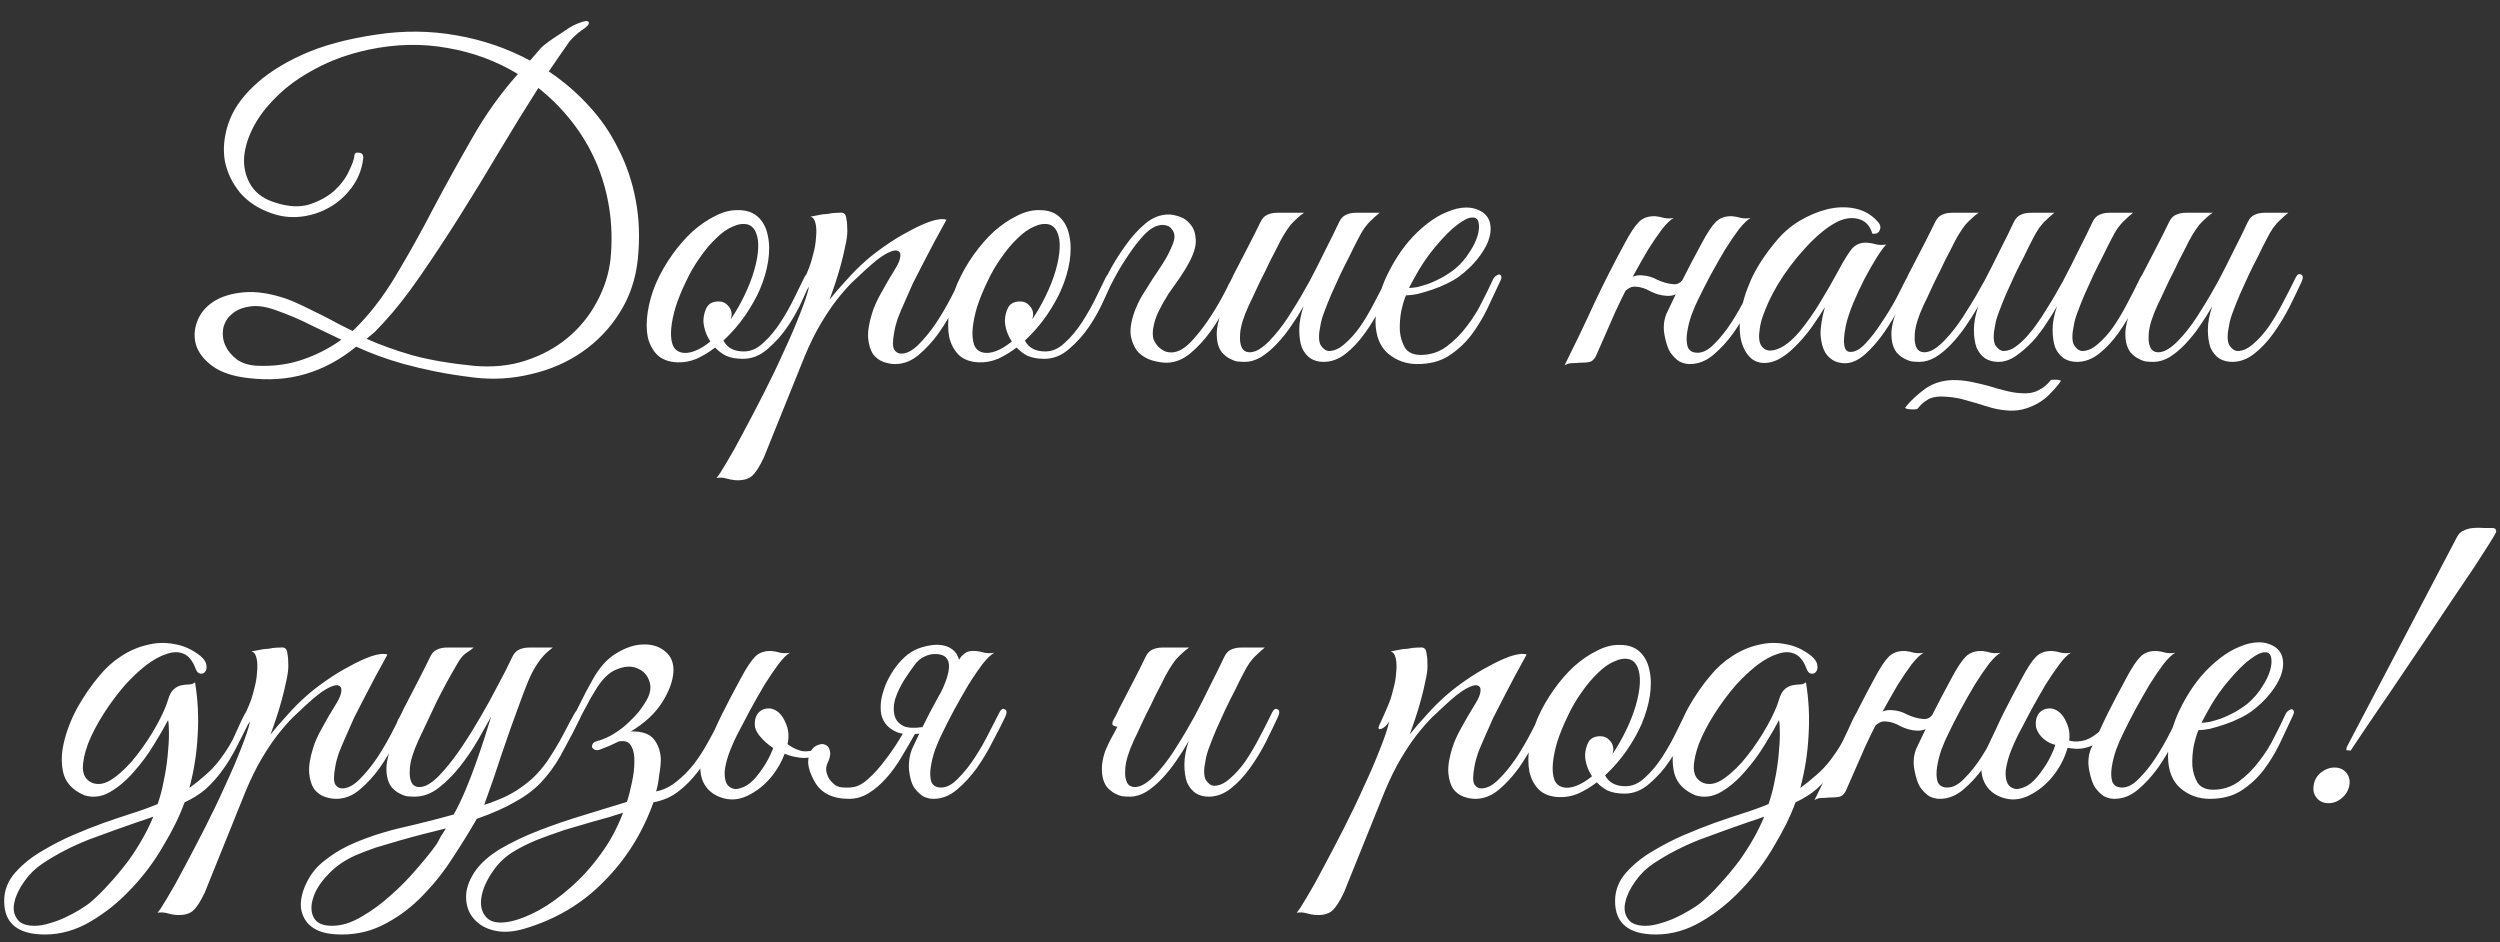 <?xml version="1.0" encoding="UTF-8"?> <svg xmlns="http://www.w3.org/2000/svg" width="69" height="26" viewBox="0 0 69 26" fill="none"><rect x="0" y="0" width="69" height="26" fill="#333333" stroke="none"/><path d="M17.606 7.132C17.55 7.692 17.382 8.192 17.102 8.632C16.83 9.064 16.486 9.424 16.07 9.712C15.654 10 15.186 10.204 14.666 10.324C14.146 10.452 13.618 10.484 13.082 10.42C12.69 10.372 12.334 10.316 12.014 10.252C11.702 10.188 11.414 10.12 11.15 10.048C10.894 9.976 10.658 9.9 10.442 9.82C10.226 9.74 10.022 9.656 9.83 9.568C9.39 9.928 8.922 10.18 8.426 10.324C7.938 10.468 7.406 10.504 6.83 10.432C6.422 10.384 6.102 10.276 5.87 10.108C5.638 9.94 5.486 9.748 5.414 9.532C5.35 9.316 5.358 9.1 5.438 8.884C5.518 8.66 5.666 8.476 5.882 8.332C6.098 8.188 6.378 8.1 6.722 8.068C7.066 8.036 7.462 8.096 7.91 8.248C8.022 8.288 8.162 8.348 8.33 8.428C8.498 8.508 8.67 8.592 8.846 8.68C9.022 8.768 9.19 8.856 9.35 8.944C9.51 9.024 9.638 9.088 9.734 9.136C10.174 8.712 10.57 8.204 10.922 7.612C11.282 7.012 11.63 6.388 11.966 5.74C12.31 5.092 12.666 4.448 13.034 3.808C13.402 3.16 13.822 2.572 14.294 2.044C13.702 1.684 13.054 1.444 12.35 1.324C11.646 1.196 10.918 1.212 10.166 1.372C9.614 1.492 9.126 1.668 8.702 1.9C8.278 2.124 7.922 2.38 7.634 2.668C7.346 2.948 7.126 3.24 6.974 3.544C6.822 3.848 6.742 4.14 6.734 4.42C6.734 4.692 6.806 4.936 6.95 5.152C7.094 5.36 7.314 5.508 7.61 5.596C7.962 5.708 8.27 5.724 8.534 5.644C8.806 5.556 9.034 5.432 9.218 5.272C9.402 5.104 9.538 4.924 9.626 4.732C9.722 4.54 9.774 4.392 9.782 4.288C9.79 4.224 9.834 4.2 9.914 4.216C10.002 4.224 10.038 4.284 10.022 4.396C9.982 4.692 9.874 4.956 9.698 5.188C9.53 5.412 9.326 5.592 9.086 5.728C8.846 5.864 8.586 5.948 8.306 5.98C8.026 6.012 7.754 5.98 7.49 5.884C7.138 5.764 6.85 5.576 6.626 5.32C6.41 5.056 6.27 4.764 6.206 4.444C6.15 4.116 6.182 3.772 6.302 3.412C6.422 3.052 6.65 2.712 6.986 2.392C7.322 2.064 7.77 1.772 8.33 1.516C8.89 1.26 9.582 1.072 10.406 0.952C11.15 0.84 11.882 0.848 12.602 0.976C13.33 1.104 14.006 1.336 14.63 1.672L14.93 1.324C14.978 1.276 15.046 1.22 15.134 1.156C15.23 1.084 15.33 1.016 15.434 0.952C15.538 0.88 15.634 0.816 15.722 0.76C15.818 0.704 15.89 0.668 15.938 0.652C16.13 0.572 16.234 0.56 16.25 0.616C16.266 0.672 16.202 0.744 16.058 0.832C15.978 0.888 15.902 0.952 15.83 1.024C15.766 1.088 15.726 1.132 15.71 1.156C15.622 1.284 15.53 1.416 15.434 1.552C15.338 1.688 15.242 1.828 15.146 1.972C15.554 2.244 15.922 2.56 16.25 2.92C16.578 3.272 16.85 3.668 17.066 4.108C17.29 4.54 17.45 5.012 17.546 5.524C17.642 6.028 17.662 6.564 17.606 7.132ZM16.85 7.156C16.898 6.668 16.886 6.196 16.814 5.74C16.742 5.284 16.618 4.856 16.442 4.456C16.266 4.056 16.042 3.684 15.77 3.34C15.498 2.996 15.194 2.692 14.858 2.428C14.506 2.98 14.146 3.564 13.778 4.18C13.418 4.788 13.054 5.384 12.686 5.968C12.318 6.552 11.954 7.104 11.594 7.624C11.242 8.136 10.902 8.568 10.574 8.92C10.494 9.008 10.418 9.088 10.346 9.16C10.274 9.224 10.198 9.288 10.118 9.352C10.494 9.52 10.918 9.672 11.39 9.808C11.862 9.936 12.422 10.032 13.07 10.096C13.59 10.144 14.07 10.096 14.51 9.952C14.95 9.808 15.334 9.6 15.662 9.328C15.998 9.048 16.266 8.72 16.466 8.344C16.674 7.968 16.802 7.572 16.85 7.156ZM9.422 9.376C9.134 9.24 8.85 9.104 8.57 8.968C8.29 8.824 7.97 8.688 7.61 8.56C7.322 8.456 7.074 8.424 6.866 8.464C6.666 8.496 6.506 8.568 6.386 8.68C6.266 8.784 6.19 8.916 6.158 9.076C6.134 9.236 6.154 9.388 6.218 9.532C6.282 9.676 6.386 9.804 6.53 9.916C6.682 10.028 6.882 10.088 7.13 10.096C7.562 10.112 7.966 10.056 8.342 9.928C8.726 9.8 9.086 9.616 9.422 9.376ZM22.39 7.744C22.342 7.856 22.262 8.032 22.15 8.272C22.046 8.512 21.914 8.752 21.754 8.992C21.594 9.232 21.406 9.444 21.19 9.628C20.982 9.812 20.754 9.904 20.506 9.904C20.322 9.904 20.166 9.876 20.038 9.82C19.918 9.756 19.818 9.68 19.738 9.592C19.57 9.72 19.398 9.824 19.222 9.904C19.046 9.976 18.87 10.008 18.694 10C18.462 9.992 18.278 9.924 18.142 9.796C18.014 9.668 17.926 9.504 17.878 9.304C17.838 9.096 17.838 8.864 17.878 8.608C17.918 8.344 17.994 8.08 18.106 7.816C18.226 7.544 18.374 7.284 18.55 7.036C18.726 6.788 18.914 6.572 19.114 6.388C19.322 6.204 19.534 6.06 19.75 5.956C19.966 5.844 20.178 5.792 20.386 5.8C20.61 5.8 20.79 5.864 20.926 5.992C21.062 6.12 21.15 6.288 21.19 6.496C21.238 6.704 21.242 6.94 21.202 7.204C21.162 7.46 21.086 7.72 20.974 7.984C20.886 8.192 20.754 8.428 20.578 8.692C20.402 8.948 20.198 9.184 19.966 9.4C20.07 9.6 20.258 9.7 20.53 9.7C20.722 9.7 20.902 9.62 21.07 9.46C21.246 9.3 21.406 9.108 21.55 8.884C21.694 8.66 21.822 8.432 21.934 8.2C22.046 7.968 22.138 7.78 22.21 7.636C22.242 7.572 22.29 7.552 22.354 7.576C22.418 7.6 22.43 7.656 22.39 7.744ZM20.638 6.196C20.51 6.164 20.37 6.184 20.218 6.256C20.066 6.32 19.914 6.428 19.762 6.58C19.61 6.724 19.462 6.9 19.318 7.108C19.174 7.308 19.046 7.528 18.934 7.768C18.814 8.016 18.718 8.252 18.646 8.476C18.582 8.692 18.542 8.888 18.526 9.064C18.51 9.24 18.522 9.388 18.562 9.508C18.602 9.62 18.678 9.692 18.79 9.724C18.902 9.756 19.03 9.744 19.174 9.688C19.318 9.632 19.462 9.544 19.606 9.424C19.542 9.328 19.494 9.228 19.462 9.124C19.43 9.02 19.414 8.924 19.414 8.836C19.422 8.7 19.454 8.58 19.51 8.476C19.574 8.372 19.682 8.32 19.834 8.32C19.938 8.32 20.022 8.356 20.086 8.428C20.158 8.5 20.194 8.584 20.194 8.68C20.194 8.704 20.19 8.728 20.182 8.752C20.182 8.768 20.178 8.788 20.17 8.812C20.306 8.612 20.43 8.396 20.542 8.164C20.662 7.916 20.754 7.68 20.818 7.456C20.882 7.232 20.918 7.032 20.926 6.856C20.934 6.68 20.914 6.536 20.866 6.424C20.818 6.304 20.742 6.228 20.638 6.196ZM21.082 12.628C20.962 12.884 20.85 13.056 20.746 13.144C20.634 13.232 20.478 13.268 20.278 13.252C20.198 13.244 20.118 13.228 20.038 13.204C19.95 13.18 19.862 13.176 19.774 13.192C19.822 13.144 19.914 13.004 20.05 12.772C20.186 12.548 20.342 12.268 20.518 11.932C20.694 11.604 20.882 11.244 21.082 10.852C21.282 10.46 21.466 10.076 21.634 9.7C21.81 9.324 21.958 8.98 22.078 8.668C22.206 8.348 22.29 8.096 22.33 7.912C22.266 8.016 22.194 8.084 22.114 8.116C22.034 8.14 22.014 8.108 22.054 8.02C22.086 7.956 22.126 7.868 22.174 7.756C22.222 7.644 22.262 7.552 22.294 7.48C22.35 7.352 22.398 7.204 22.438 7.036C22.486 6.868 22.514 6.708 22.522 6.556C22.538 6.404 22.534 6.276 22.51 6.172C22.486 6.06 22.438 5.996 22.366 5.98C22.454 5.964 22.538 5.948 22.618 5.932C22.682 5.916 22.746 5.908 22.81 5.908C22.882 5.9 22.93 5.892 22.954 5.884C23.042 5.876 23.114 5.872 23.17 5.872C23.226 5.864 23.27 5.872 23.302 5.896C23.334 5.92 23.354 5.972 23.362 6.052C23.378 6.124 23.386 6.232 23.386 6.376C23.386 6.496 23.366 6.64 23.326 6.808C23.294 6.968 23.254 7.136 23.206 7.312C23.158 7.488 23.106 7.66 23.05 7.828C22.994 7.996 22.942 8.144 22.894 8.272C23.014 8.12 23.166 7.944 23.35 7.744C23.534 7.536 23.718 7.352 23.902 7.192C24.046 7.064 24.222 6.928 24.43 6.784C24.646 6.632 24.862 6.5 25.078 6.388C25.294 6.268 25.494 6.176 25.678 6.112C25.87 6.048 26.018 6.032 26.122 6.064C25.882 6.496 25.662 6.908 25.462 7.3C25.374 7.468 25.286 7.64 25.198 7.816C25.118 7.992 25.042 8.164 24.97 8.332C24.898 8.492 24.834 8.644 24.778 8.788C24.73 8.932 24.698 9.056 24.682 9.16C24.634 9.408 24.634 9.572 24.682 9.652C24.73 9.724 24.794 9.76 24.874 9.76C25.026 9.76 25.186 9.676 25.354 9.508C25.522 9.34 25.682 9.144 25.834 8.92C25.986 8.688 26.122 8.456 26.242 8.224C26.362 7.992 26.454 7.812 26.518 7.684C26.566 7.58 26.618 7.544 26.674 7.576C26.738 7.6 26.742 7.672 26.686 7.792C26.598 7.976 26.486 8.196 26.35 8.452C26.222 8.708 26.074 8.956 25.906 9.196C25.738 9.428 25.554 9.628 25.354 9.796C25.154 9.964 24.938 10.048 24.706 10.048C24.602 10.048 24.494 10.028 24.382 9.988C24.27 9.948 24.174 9.876 24.094 9.772C24.022 9.66 23.978 9.516 23.962 9.34C23.946 9.156 23.982 8.924 24.07 8.644C24.118 8.484 24.198 8.304 24.31 8.104C24.422 7.896 24.562 7.656 24.73 7.384C24.802 7.264 24.842 7.16 24.85 7.072C24.858 6.984 24.826 6.932 24.754 6.916C24.69 6.9 24.586 6.932 24.442 7.012C24.298 7.092 24.11 7.24 23.878 7.456C23.774 7.552 23.654 7.664 23.518 7.792C23.39 7.92 23.25 8.08 23.098 8.272C22.954 8.456 22.806 8.676 22.654 8.932C22.502 9.188 22.354 9.488 22.21 9.832L21.082 12.628ZM30.71 7.744C30.663 7.856 30.582 8.032 30.471 8.272C30.366 8.512 30.235 8.752 30.075 8.992C29.915 9.232 29.727 9.444 29.511 9.628C29.302 9.812 29.075 9.904 28.826 9.904C28.642 9.904 28.486 9.876 28.358 9.82C28.238 9.756 28.139 9.68 28.058 9.592C27.89 9.72 27.718 9.824 27.543 9.904C27.366 9.976 27.191 10.008 27.015 10C26.782 9.992 26.599 9.924 26.462 9.796C26.334 9.668 26.247 9.504 26.198 9.304C26.159 9.096 26.159 8.864 26.198 8.608C26.238 8.344 26.314 8.08 26.427 7.816C26.547 7.544 26.695 7.284 26.87 7.036C27.047 6.788 27.235 6.572 27.434 6.388C27.642 6.204 27.855 6.06 28.07 5.956C28.287 5.844 28.498 5.792 28.706 5.8C28.93 5.8 29.11 5.864 29.247 5.992C29.383 6.12 29.471 6.288 29.511 6.496C29.558 6.704 29.562 6.94 29.523 7.204C29.483 7.46 29.407 7.72 29.294 7.984C29.206 8.192 29.075 8.428 28.898 8.692C28.723 8.948 28.518 9.184 28.287 9.4C28.39 9.6 28.578 9.7 28.851 9.7C29.043 9.7 29.223 9.62 29.39 9.46C29.567 9.3 29.727 9.108 29.87 8.884C30.015 8.66 30.142 8.432 30.255 8.2C30.366 7.968 30.459 7.78 30.53 7.636C30.562 7.572 30.61 7.552 30.674 7.576C30.738 7.6 30.75 7.656 30.71 7.744ZM28.959 6.196C28.831 6.164 28.691 6.184 28.538 6.256C28.387 6.32 28.235 6.428 28.082 6.58C27.93 6.724 27.782 6.9 27.639 7.108C27.494 7.308 27.366 7.528 27.255 7.768C27.134 8.016 27.038 8.252 26.966 8.476C26.902 8.692 26.863 8.888 26.846 9.064C26.831 9.24 26.843 9.388 26.883 9.508C26.922 9.62 26.998 9.692 27.11 9.724C27.223 9.756 27.351 9.744 27.494 9.688C27.639 9.632 27.782 9.544 27.927 9.424C27.863 9.328 27.814 9.228 27.782 9.124C27.75 9.02 27.735 8.924 27.735 8.836C27.742 8.7 27.774 8.58 27.831 8.476C27.895 8.372 28.003 8.32 28.154 8.32C28.259 8.32 28.343 8.356 28.407 8.428C28.479 8.5 28.515 8.584 28.515 8.68C28.515 8.704 28.511 8.728 28.503 8.752C28.503 8.768 28.498 8.788 28.491 8.812C28.627 8.612 28.75 8.396 28.863 8.164C28.983 7.916 29.075 7.68 29.139 7.456C29.203 7.232 29.238 7.032 29.247 6.856C29.255 6.68 29.235 6.536 29.186 6.424C29.139 6.304 29.062 6.228 28.959 6.196ZM31.31 8.608C31.366 8.456 31.438 8.304 31.526 8.152C31.622 8 31.718 7.848 31.814 7.696C31.918 7.544 32.018 7.392 32.114 7.24C32.21 7.088 32.29 6.932 32.354 6.772C32.402 6.66 32.422 6.568 32.414 6.496C32.406 6.424 32.382 6.368 32.342 6.328C32.31 6.28 32.27 6.248 32.222 6.232C32.174 6.216 32.13 6.208 32.09 6.208C31.93 6.208 31.766 6.292 31.598 6.46C31.438 6.628 31.282 6.828 31.13 7.06C30.978 7.284 30.842 7.512 30.722 7.744C30.602 7.976 30.51 8.156 30.446 8.284C30.422 8.34 30.394 8.376 30.362 8.392C30.33 8.408 30.302 8.412 30.278 8.404C30.254 8.388 30.238 8.364 30.23 8.332C30.23 8.292 30.246 8.24 30.278 8.176C30.366 7.992 30.474 7.772 30.602 7.516C30.738 7.26 30.89 7.016 31.058 6.784C31.226 6.544 31.41 6.34 31.61 6.172C31.81 6.004 32.026 5.92 32.258 5.92C32.338 5.92 32.438 5.94 32.558 5.98C32.678 6.02 32.778 6.092 32.858 6.196C32.946 6.3 32.994 6.436 33.002 6.604C33.018 6.772 32.958 6.984 32.822 7.24C32.75 7.376 32.662 7.52 32.558 7.672C32.454 7.816 32.35 7.964 32.246 8.116C32.15 8.268 32.062 8.424 31.982 8.584C31.902 8.744 31.85 8.908 31.826 9.076C31.81 9.18 31.814 9.276 31.838 9.364C31.87 9.444 31.914 9.512 31.97 9.568C32.026 9.624 32.09 9.668 32.162 9.7C32.234 9.724 32.306 9.732 32.378 9.724C32.53 9.708 32.69 9.616 32.858 9.448C33.026 9.272 33.186 9.072 33.338 8.848C33.49 8.624 33.626 8.4 33.746 8.176C33.866 7.952 33.958 7.776 34.022 7.648C34.07 7.544 34.122 7.508 34.178 7.54C34.242 7.564 34.246 7.636 34.19 7.756C34.102 7.94 33.99 8.16 33.854 8.416C33.726 8.672 33.578 8.916 33.41 9.148C33.242 9.38 33.058 9.58 32.858 9.748C32.658 9.916 32.442 10.004 32.21 10.012C32.09 10.012 31.958 9.992 31.814 9.952C31.67 9.912 31.542 9.84 31.43 9.736C31.326 9.624 31.254 9.476 31.214 9.292C31.182 9.108 31.214 8.88 31.31 8.608ZM38.439 7.792C38.343 8 38.231 8.232 38.103 8.488C37.975 8.736 37.831 8.972 37.671 9.196C37.511 9.42 37.335 9.608 37.143 9.76C36.951 9.912 36.747 9.988 36.531 9.988C36.395 9.988 36.275 9.956 36.171 9.892C36.067 9.82 35.987 9.72 35.931 9.592C35.883 9.456 35.859 9.292 35.859 9.1C35.859 8.908 35.899 8.692 35.979 8.452C35.875 8.636 35.759 8.82 35.631 9.004C35.511 9.18 35.379 9.344 35.235 9.496C35.099 9.64 34.955 9.76 34.803 9.856C34.651 9.944 34.503 9.988 34.359 9.988C34.295 9.988 34.223 9.984 34.143 9.976C34.071 9.96 33.999 9.932 33.927 9.892C33.855 9.852 33.787 9.796 33.723 9.724C33.667 9.652 33.627 9.56 33.603 9.448C33.579 9.32 33.575 9.196 33.591 9.076C33.607 8.956 33.635 8.84 33.675 8.728C33.723 8.608 33.775 8.496 33.831 8.392C33.895 8.28 33.955 8.168 34.011 8.056C33.971 8.056 33.931 8.044 33.891 8.02C33.859 7.996 33.863 7.944 33.903 7.864C33.943 7.8 33.979 7.732 34.011 7.66C34.043 7.588 34.079 7.516 34.119 7.444C34.239 7.212 34.359 6.98 34.479 6.748C34.599 6.516 34.703 6.308 34.791 6.124C34.839 6.028 34.899 5.964 34.971 5.932C35.051 5.892 35.147 5.872 35.259 5.872H35.991C35.919 5.92 35.855 5.972 35.799 6.028C35.743 6.076 35.683 6.136 35.619 6.208C35.563 6.28 35.503 6.368 35.439 6.472C35.375 6.576 35.303 6.712 35.223 6.88C35.111 7.088 35.011 7.288 34.923 7.48C34.835 7.648 34.751 7.82 34.671 7.996C34.591 8.172 34.523 8.316 34.467 8.428C34.323 8.74 34.243 9 34.227 9.208C34.211 9.416 34.239 9.564 34.311 9.652C34.391 9.732 34.507 9.744 34.659 9.688C34.811 9.624 34.983 9.48 35.175 9.256C35.343 9.064 35.507 8.836 35.667 8.572C35.835 8.308 35.995 8.036 36.147 7.756C36.299 7.468 36.443 7.184 36.579 6.904C36.723 6.624 36.851 6.364 36.963 6.124C37.011 6.028 37.071 5.964 37.143 5.932C37.223 5.892 37.319 5.872 37.431 5.872H38.079C37.991 5.944 37.915 6.012 37.851 6.076C37.787 6.132 37.723 6.204 37.659 6.292C37.603 6.372 37.543 6.476 37.479 6.604C37.415 6.724 37.339 6.876 37.251 7.06C37.163 7.228 37.075 7.404 36.987 7.588C36.907 7.764 36.827 7.94 36.747 8.116C36.675 8.284 36.611 8.444 36.555 8.596C36.499 8.74 36.463 8.864 36.447 8.968C36.391 9.224 36.391 9.408 36.447 9.52C36.511 9.624 36.587 9.68 36.675 9.688C36.819 9.688 36.963 9.624 37.107 9.496C37.259 9.368 37.403 9.208 37.539 9.016C37.675 8.816 37.803 8.6 37.923 8.368C38.051 8.128 38.167 7.9 38.271 7.684C38.319 7.58 38.371 7.544 38.427 7.576C38.491 7.6 38.495 7.672 38.439 7.792ZM41.408 7.756C41.296 7.996 41.176 8.252 41.048 8.524C40.92 8.788 40.768 9.036 40.592 9.268C40.416 9.492 40.208 9.68 39.968 9.832C39.736 9.976 39.452 10.048 39.116 10.048C38.812 10.048 38.544 9.952 38.312 9.76C38.088 9.568 37.972 9.28 37.964 8.896C37.964 8.72 37.984 8.532 38.024 8.332C38.072 8.132 38.136 7.936 38.216 7.744C38.304 7.544 38.404 7.352 38.516 7.168C38.628 6.984 38.752 6.812 38.888 6.652C39.04 6.476 39.208 6.316 39.392 6.172C39.576 6.028 39.76 5.92 39.944 5.848C40.128 5.768 40.304 5.728 40.472 5.728C40.648 5.728 40.804 5.776 40.94 5.872C41.052 5.96 41.116 6.072 41.132 6.208C41.156 6.344 41.136 6.496 41.072 6.664C41.008 6.824 40.908 6.988 40.772 7.156C40.636 7.324 40.472 7.48 40.28 7.624C40.184 7.696 40.068 7.764 39.932 7.828C39.804 7.892 39.668 7.948 39.524 7.996C39.38 8.044 39.244 8.084 39.116 8.116C38.988 8.14 38.884 8.152 38.804 8.152C38.756 8.264 38.712 8.412 38.672 8.596C38.64 8.78 38.628 8.96 38.636 9.136C38.652 9.312 38.7 9.468 38.78 9.604C38.868 9.732 39.012 9.796 39.212 9.796C39.476 9.796 39.712 9.72 39.92 9.568C40.136 9.408 40.324 9.22 40.484 9.004C40.652 8.788 40.792 8.564 40.904 8.332C41.024 8.1 41.12 7.904 41.192 7.744C41.216 7.688 41.244 7.648 41.276 7.624C41.316 7.592 41.348 7.576 41.372 7.576C41.404 7.576 41.424 7.592 41.432 7.624C41.448 7.648 41.44 7.692 41.408 7.756ZM40.16 7.42C40.32 7.284 40.452 7.132 40.556 6.964C40.668 6.796 40.744 6.64 40.784 6.496C40.824 6.352 40.832 6.232 40.808 6.136C40.784 6.04 40.724 5.996 40.628 6.004C40.532 6.004 40.4 6.068 40.232 6.196C40.064 6.316 39.856 6.524 39.608 6.82C39.448 7.012 39.3 7.22 39.164 7.444C39.036 7.668 38.944 7.836 38.888 7.948C38.944 7.948 39.02 7.94 39.116 7.924C39.212 7.9 39.32 7.868 39.44 7.828C39.56 7.78 39.68 7.724 39.8 7.66C39.928 7.588 40.048 7.508 40.16 7.42ZM44.742 8.272C44.694 8.376 44.654 8.46 44.622 8.524C44.59 8.588 44.554 8.668 44.514 8.764C44.474 8.86 44.418 8.988 44.346 9.148C44.274 9.308 44.174 9.536 44.046 9.832C43.998 9.92 43.942 9.972 43.878 9.988C43.814 10.004 43.718 10.012 43.59 10.012C43.502 10.02 43.43 10.024 43.374 10.024C43.31 10.024 43.246 10.044 43.182 10.084C43.47 9.508 43.742 8.94 43.998 8.38C44.262 7.82 44.542 7.268 44.838 6.724C44.99 6.436 45.122 6.236 45.234 6.124C45.346 6.012 45.498 5.96 45.69 5.968C45.77 5.976 45.85 5.992 45.93 6.016C46.018 6.032 46.106 6.032 46.194 6.016C46.106 6.064 45.998 6.168 45.87 6.328C45.75 6.488 45.622 6.676 45.486 6.892C45.358 7.108 45.226 7.34 45.09 7.588C44.962 7.828 44.846 8.056 44.742 8.272ZM46.866 8.272C46.81 8.384 46.75 8.524 46.686 8.692C46.63 8.852 46.59 9.012 46.566 9.172C46.542 9.324 46.546 9.456 46.578 9.568C46.618 9.68 46.71 9.736 46.854 9.736C47.006 9.736 47.162 9.652 47.322 9.484C47.49 9.316 47.646 9.12 47.79 8.896C47.934 8.672 48.062 8.448 48.174 8.224C48.294 7.992 48.386 7.812 48.45 7.684C48.498 7.58 48.55 7.544 48.606 7.576C48.67 7.6 48.674 7.672 48.618 7.792C48.53 7.976 48.418 8.196 48.282 8.452C48.154 8.708 48.006 8.956 47.838 9.196C47.67 9.428 47.486 9.628 47.286 9.796C47.086 9.964 46.87 10.048 46.638 10.048C46.542 10.048 46.446 10.024 46.35 9.976C46.262 9.92 46.178 9.836 46.098 9.724C46.034 9.62 45.982 9.464 45.942 9.256C45.902 9.048 45.918 8.852 45.99 8.668C46.086 8.468 46.17 8.292 46.242 8.14C46.314 7.98 46.386 7.828 46.458 7.684C46.53 7.54 46.606 7.392 46.686 7.24C46.766 7.088 46.858 6.916 46.962 6.724C47.114 6.436 47.246 6.236 47.358 6.124C47.47 6.012 47.622 5.96 47.814 5.968C47.894 5.976 47.974 5.992 48.054 6.016C48.142 6.032 48.23 6.032 48.318 6.016C48.23 6.064 48.122 6.168 47.994 6.328C47.874 6.488 47.746 6.676 47.61 6.892C47.482 7.108 47.35 7.34 47.214 7.588C47.086 7.828 46.97 8.056 46.866 8.272ZM46.662 7.612C46.614 7.748 46.53 7.88 46.41 8.008C46.29 8.128 46.15 8.18 45.99 8.164C45.846 8.156 45.702 8.116 45.558 8.044C45.422 7.964 45.286 7.92 45.15 7.912C45.07 7.904 44.998 7.924 44.934 7.972C44.87 8.012 44.822 8.064 44.79 8.128C44.782 8.144 44.75 8.152 44.694 8.152C44.638 8.152 44.618 8.14 44.634 8.116C44.698 7.996 44.786 7.876 44.898 7.756C45.018 7.636 45.158 7.584 45.318 7.6C45.47 7.608 45.61 7.648 45.738 7.72C45.874 7.784 46.01 7.824 46.146 7.84C46.242 7.856 46.318 7.84 46.374 7.792C46.43 7.744 46.478 7.684 46.518 7.612C46.534 7.596 46.566 7.588 46.614 7.588C46.662 7.588 46.678 7.596 46.662 7.612ZM52.781 7.792C52.693 7.976 52.581 8.192 52.444 8.44C52.316 8.688 52.172 8.928 52.013 9.16C51.852 9.392 51.681 9.592 51.496 9.76C51.321 9.92 51.145 10.008 50.968 10.024C50.873 10.032 50.769 10.016 50.657 9.976C50.544 9.928 50.453 9.848 50.38 9.736C50.309 9.616 50.264 9.456 50.248 9.256C50.24 9.048 50.281 8.788 50.368 8.476C50.273 8.636 50.148 8.824 49.996 9.04C49.844 9.248 49.681 9.436 49.505 9.604C49.273 9.828 49.056 9.96 48.856 10C48.664 10.04 48.501 10.012 48.364 9.916C48.228 9.812 48.129 9.652 48.065 9.436C48.008 9.22 48.001 8.968 48.041 8.68C48.081 8.384 48.176 8.064 48.328 7.72C48.489 7.368 48.721 7.012 49.025 6.652C49.2 6.436 49.413 6.252 49.66 6.1C49.916 5.948 50.172 5.84 50.428 5.776C50.693 5.712 50.944 5.704 51.184 5.752C51.432 5.8 51.641 5.916 51.809 6.1C51.897 6.188 51.92 6.272 51.88 6.352C51.849 6.432 51.781 6.464 51.676 6.448C51.612 6.224 51.48 6.088 51.281 6.04C51.089 5.992 50.88 6.028 50.657 6.148C50.385 6.3 50.105 6.536 49.816 6.856C49.529 7.168 49.276 7.504 49.06 7.864C49.036 7.904 49.001 7.968 48.953 8.056C48.904 8.144 48.852 8.248 48.797 8.368C48.748 8.48 48.7 8.6 48.653 8.728C48.612 8.848 48.584 8.964 48.569 9.076C48.536 9.284 48.548 9.436 48.605 9.532C48.669 9.628 48.752 9.676 48.856 9.676C48.968 9.676 49.096 9.632 49.24 9.544C49.385 9.448 49.529 9.316 49.672 9.148C49.88 8.892 50.069 8.624 50.236 8.344C50.413 8.056 50.581 7.764 50.74 7.468C50.877 7.212 50.996 7.016 51.1 6.88C51.212 6.744 51.364 6.684 51.556 6.7C51.636 6.708 51.717 6.724 51.797 6.748C51.885 6.764 51.972 6.764 52.06 6.748C51.996 6.812 51.908 6.932 51.797 7.108C51.693 7.276 51.581 7.472 51.461 7.696C51.349 7.912 51.245 8.136 51.148 8.368C51.053 8.6 50.984 8.808 50.944 8.992C50.849 9.472 50.889 9.712 51.065 9.712C51.193 9.72 51.333 9.644 51.484 9.484C51.636 9.324 51.785 9.132 51.928 8.908C52.081 8.684 52.217 8.46 52.337 8.236C52.456 8.004 52.548 7.824 52.612 7.696C52.669 7.592 52.724 7.552 52.781 7.576C52.837 7.6 52.837 7.672 52.781 7.792ZM54.6 8.452C54.496 8.636 54.38 8.82 54.252 9.004C54.132 9.18 54 9.344 53.856 9.496C53.72 9.64 53.576 9.76 53.424 9.856C53.272 9.944 53.124 9.988 52.98 9.988C52.916 9.988 52.844 9.984 52.764 9.976C52.692 9.96 52.62 9.932 52.548 9.892C52.476 9.852 52.408 9.796 52.344 9.724C52.288 9.652 52.248 9.56 52.224 9.448C52.2 9.32 52.196 9.196 52.212 9.076C52.228 8.956 52.256 8.84 52.296 8.728C52.344 8.608 52.396 8.496 52.452 8.392C52.516 8.28 52.576 8.168 52.632 8.056C52.592 8.056 52.552 8.044 52.512 8.02C52.48 7.996 52.484 7.944 52.524 7.864C52.564 7.8 52.6 7.732 52.632 7.66C52.664 7.588 52.7 7.516 52.74 7.444C52.86 7.212 52.98 6.98 53.1 6.748C53.22 6.516 53.324 6.308 53.412 6.124C53.46 6.028 53.52 5.964 53.592 5.932C53.672 5.892 53.768 5.872 53.88 5.872H54.612C54.54 5.92 54.476 5.972 54.42 6.028C54.364 6.076 54.304 6.136 54.24 6.208C54.184 6.28 54.124 6.368 54.06 6.472C53.996 6.576 53.924 6.712 53.844 6.88C53.732 7.088 53.632 7.288 53.544 7.48C53.456 7.648 53.372 7.82 53.292 7.996C53.212 8.172 53.144 8.316 53.088 8.428C52.944 8.74 52.864 9 52.848 9.208C52.832 9.416 52.86 9.564 52.932 9.652C53.012 9.732 53.128 9.744 53.28 9.688C53.432 9.624 53.604 9.48 53.796 9.256C53.964 9.064 54.128 8.836 54.288 8.572C54.456 8.308 54.616 8.036 54.768 7.756C54.92 7.468 55.064 7.184 55.2 6.904C55.344 6.624 55.472 6.364 55.584 6.124C55.632 6.028 55.692 5.964 55.764 5.932C55.844 5.892 55.94 5.872 56.052 5.872H56.7C56.612 5.944 56.536 6.012 56.472 6.076C56.408 6.132 56.344 6.204 56.28 6.292C56.224 6.372 56.164 6.476 56.1 6.604C56.036 6.724 55.96 6.876 55.872 7.06C55.784 7.228 55.696 7.404 55.608 7.588C55.528 7.764 55.448 7.94 55.368 8.116C55.296 8.284 55.232 8.444 55.176 8.596C55.12 8.74 55.084 8.864 55.068 8.968C55.012 9.224 55.012 9.408 55.068 9.52C55.132 9.624 55.208 9.68 55.296 9.688C55.408 9.688 55.52 9.648 55.632 9.568C55.744 9.488 55.856 9.384 55.968 9.256C56.136 9.064 56.3 8.836 56.46 8.572C56.628 8.308 56.788 8.036 56.94 7.756C57.092 7.468 57.236 7.184 57.372 6.904C57.516 6.624 57.644 6.364 57.756 6.124C57.804 6.028 57.864 5.964 57.936 5.932C58.016 5.892 58.112 5.872 58.224 5.872H58.872C58.784 5.944 58.708 6.012 58.644 6.076C58.58 6.132 58.516 6.204 58.452 6.292C58.396 6.372 58.336 6.476 58.272 6.604C58.208 6.724 58.132 6.876 58.044 7.06C57.956 7.228 57.868 7.404 57.78 7.588C57.7 7.764 57.62 7.94 57.54 8.116C57.468 8.284 57.404 8.444 57.348 8.596C57.292 8.74 57.256 8.864 57.24 8.968C57.184 9.224 57.184 9.408 57.24 9.52C57.304 9.624 57.38 9.68 57.468 9.688C57.612 9.688 57.756 9.624 57.9 9.496C58.052 9.368 58.196 9.208 58.332 9.016C58.468 8.816 58.596 8.6 58.716 8.368C58.844 8.128 58.96 7.9 59.064 7.684C59.112 7.58 59.164 7.544 59.22 7.576C59.284 7.6 59.288 7.672 59.232 7.792C59.136 8 59.024 8.232 58.896 8.488C58.768 8.736 58.624 8.972 58.464 9.196C58.304 9.42 58.128 9.608 57.936 9.76C57.744 9.912 57.54 9.988 57.324 9.988C57.188 9.988 57.068 9.956 56.964 9.892C56.86 9.82 56.78 9.72 56.724 9.592C56.676 9.456 56.652 9.292 56.652 9.1C56.652 8.908 56.692 8.692 56.772 8.452C56.7 8.588 56.604 8.744 56.484 8.92C56.372 9.096 56.244 9.264 56.1 9.424C55.956 9.576 55.804 9.708 55.644 9.82C55.484 9.932 55.32 9.988 55.152 9.988C55.016 9.988 54.896 9.956 54.792 9.892C54.688 9.82 54.608 9.72 54.552 9.592C54.504 9.456 54.48 9.292 54.48 9.1C54.48 8.908 54.52 8.692 54.6 8.452ZM56.88 10.516C56.816 10.612 56.736 10.708 56.64 10.804C56.552 10.908 56.448 11 56.328 11.08C56.208 11.16 56.072 11.224 55.92 11.272C55.776 11.32 55.62 11.34 55.452 11.332C55.292 11.324 55.136 11.3 54.984 11.26C54.84 11.22 54.696 11.176 54.552 11.128C54.408 11.088 54.264 11.048 54.12 11.008C53.976 10.976 53.832 10.956 53.688 10.948C53.504 10.932 53.348 10.956 53.22 11.02C53.1 11.092 53.004 11.176 52.932 11.272C52.924 11.288 52.9 11.296 52.86 11.296C52.82 11.304 52.78 11.304 52.74 11.296C52.7 11.296 52.664 11.292 52.632 11.284C52.6 11.276 52.584 11.264 52.584 11.248C52.72 11.072 52.908 10.896 53.148 10.72C53.396 10.552 53.688 10.476 54.024 10.492C54.176 10.5 54.324 10.52 54.468 10.552C54.62 10.584 54.768 10.62 54.912 10.66C55.064 10.708 55.208 10.748 55.344 10.78C55.488 10.82 55.632 10.844 55.776 10.852C55.976 10.868 56.14 10.84 56.268 10.768C56.396 10.704 56.504 10.616 56.592 10.504C56.592 10.496 56.608 10.488 56.64 10.48C56.68 10.48 56.716 10.48 56.748 10.48C56.788 10.48 56.82 10.484 56.844 10.492C56.876 10.5 56.888 10.508 56.88 10.516ZM63.517 7.792C63.421 8 63.309 8.232 63.181 8.488C63.053 8.736 62.909 8.972 62.749 9.196C62.589 9.42 62.413 9.608 62.221 9.76C62.029 9.912 61.825 9.988 61.609 9.988C61.473 9.988 61.353 9.956 61.249 9.892C61.145 9.82 61.065 9.72 61.009 9.592C60.961 9.456 60.937 9.292 60.937 9.1C60.937 8.908 60.977 8.692 61.057 8.452C60.953 8.636 60.837 8.82 60.709 9.004C60.589 9.18 60.457 9.344 60.313 9.496C60.177 9.64 60.033 9.76 59.881 9.856C59.729 9.944 59.581 9.988 59.437 9.988C59.373 9.988 59.301 9.984 59.221 9.976C59.149 9.96 59.077 9.932 59.005 9.892C58.933 9.852 58.865 9.796 58.801 9.724C58.745 9.652 58.705 9.56 58.681 9.448C58.657 9.32 58.653 9.196 58.669 9.076C58.685 8.956 58.713 8.84 58.753 8.728C58.801 8.608 58.853 8.496 58.909 8.392C58.973 8.28 59.033 8.168 59.089 8.056C59.049 8.056 59.009 8.044 58.969 8.02C58.937 7.996 58.941 7.944 58.981 7.864C59.021 7.8 59.057 7.732 59.089 7.66C59.121 7.588 59.157 7.516 59.197 7.444C59.317 7.212 59.437 6.98 59.557 6.748C59.677 6.516 59.781 6.308 59.869 6.124C59.917 6.028 59.977 5.964 60.049 5.932C60.129 5.892 60.225 5.872 60.337 5.872H61.069C60.997 5.92 60.933 5.972 60.877 6.028C60.821 6.076 60.761 6.136 60.697 6.208C60.641 6.28 60.581 6.368 60.517 6.472C60.453 6.576 60.381 6.712 60.301 6.88C60.189 7.088 60.089 7.288 60.001 7.48C59.913 7.648 59.829 7.82 59.749 7.996C59.669 8.172 59.601 8.316 59.545 8.428C59.401 8.74 59.321 9 59.305 9.208C59.289 9.416 59.317 9.564 59.389 9.652C59.469 9.732 59.585 9.744 59.737 9.688C59.889 9.624 60.061 9.48 60.253 9.256C60.421 9.064 60.585 8.836 60.745 8.572C60.913 8.308 61.073 8.036 61.225 7.756C61.377 7.468 61.521 7.184 61.657 6.904C61.801 6.624 61.929 6.364 62.041 6.124C62.089 6.028 62.149 5.964 62.221 5.932C62.301 5.892 62.397 5.872 62.509 5.872H63.157C63.069 5.944 62.993 6.012 62.929 6.076C62.865 6.132 62.801 6.204 62.737 6.292C62.681 6.372 62.621 6.476 62.557 6.604C62.493 6.724 62.417 6.876 62.329 7.06C62.241 7.228 62.153 7.404 62.065 7.588C61.985 7.764 61.905 7.94 61.825 8.116C61.753 8.284 61.689 8.444 61.633 8.596C61.577 8.74 61.541 8.864 61.525 8.968C61.469 9.224 61.469 9.408 61.525 9.52C61.589 9.624 61.665 9.68 61.753 9.688C61.897 9.688 62.041 9.624 62.185 9.496C62.337 9.368 62.481 9.208 62.617 9.016C62.753 8.816 62.881 8.6 63.001 8.368C63.129 8.128 63.245 7.9 63.349 7.684C63.397 7.58 63.449 7.544 63.505 7.576C63.569 7.6 63.573 7.672 63.517 7.792ZM6.943 19.792C6.791 20.104 6.651 20.384 6.523 20.632C6.395 20.88 6.259 21.1 6.115 21.292C5.979 21.476 5.831 21.64 5.671 21.784C5.511 21.92 5.319 22.04 5.095 22.144C4.959 22.52 4.763 22.92 4.507 23.344C4.259 23.776 3.963 24.172 3.619 24.532C3.283 24.892 2.911 25.192 2.503 25.432C2.095 25.672 1.675 25.792 1.243 25.792C0.491 25.792 0.115 25.484 0.115 24.868C0.115 24.572 0.219 24.308 0.427 24.076C0.627 23.852 0.871 23.656 1.159 23.488C1.455 23.312 1.743 23.164 2.023 23.044C2.303 22.924 2.575 22.816 2.839 22.72C3.111 22.624 3.371 22.536 3.619 22.456C3.875 22.376 4.119 22.288 4.351 22.192C4.423 21.984 4.479 21.772 4.519 21.556C4.567 21.332 4.603 21.1 4.627 20.86C4.651 20.628 4.663 20.424 4.663 20.248C4.663 20.064 4.655 19.94 4.639 19.876C4.543 20.06 4.411 20.288 4.243 20.56C4.083 20.824 3.899 21.072 3.691 21.304C3.491 21.536 3.275 21.72 3.043 21.856C2.811 21.992 2.575 22.024 2.335 21.952C2.031 21.824 1.839 21.632 1.759 21.376C1.687 21.112 1.687 20.824 1.759 20.512C1.831 20.192 1.955 19.868 2.131 19.54C2.315 19.212 2.519 18.916 2.743 18.652C2.919 18.436 3.119 18.256 3.343 18.112C3.575 17.96 3.815 17.856 4.063 17.8C4.311 17.736 4.559 17.728 4.807 17.776C5.063 17.816 5.303 17.924 5.527 18.1C5.631 18.188 5.687 18.272 5.695 18.352C5.711 18.432 5.699 18.496 5.659 18.544C5.627 18.584 5.583 18.6 5.527 18.592C5.471 18.584 5.427 18.536 5.395 18.448C5.315 18.232 5.203 18.096 5.059 18.04C4.923 17.984 4.767 17.988 4.591 18.052C4.415 18.108 4.227 18.212 4.027 18.364C3.835 18.516 3.647 18.692 3.463 18.892C3.247 19.14 3.047 19.408 2.863 19.696C2.679 19.984 2.535 20.26 2.431 20.524C2.335 20.78 2.287 21.008 2.287 21.208C2.295 21.4 2.379 21.532 2.539 21.604C2.715 21.676 2.911 21.636 3.127 21.484C3.351 21.324 3.563 21.116 3.763 20.86C3.971 20.596 4.155 20.32 4.315 20.032C4.475 19.744 4.583 19.504 4.639 19.312C4.679 19.176 4.731 19.08 4.795 19.024C4.859 18.968 4.927 18.932 4.999 18.916C5.071 18.9 5.139 18.892 5.203 18.892C5.275 18.892 5.335 18.872 5.383 18.832C5.463 19.312 5.487 19.8 5.455 20.296C5.431 20.784 5.355 21.268 5.227 21.748C5.371 21.644 5.515 21.528 5.659 21.4C5.811 21.272 5.947 21.128 6.067 20.968C6.267 20.704 6.415 20.456 6.511 20.224C6.615 19.984 6.699 19.808 6.763 19.696C6.819 19.592 6.875 19.552 6.931 19.576C6.995 19.6 6.999 19.672 6.943 19.792ZM4.231 22.54C4.167 22.564 4.099 22.588 4.027 22.612C3.955 22.636 3.883 22.66 3.811 22.684C3.371 22.836 2.915 23 2.443 23.176C1.979 23.36 1.555 23.58 1.171 23.836C0.979 23.964 0.815 24.124 0.679 24.316C0.535 24.516 0.443 24.704 0.403 24.88C0.355 25.064 0.375 25.22 0.463 25.348C0.543 25.484 0.707 25.552 0.955 25.552C1.083 25.552 1.223 25.528 1.375 25.48C1.519 25.44 1.659 25.388 1.795 25.324C1.931 25.26 2.059 25.192 2.179 25.12C2.299 25.048 2.395 24.984 2.467 24.928C2.651 24.776 2.835 24.596 3.019 24.388C3.203 24.188 3.379 23.976 3.547 23.752C3.843 23.336 4.071 22.932 4.231 22.54ZM5.654 24.628C5.534 24.884 5.422 25.056 5.318 25.144C5.206 25.232 5.05 25.268 4.85 25.252C4.77 25.244 4.69 25.228 4.61 25.204C4.522 25.18 4.434 25.176 4.346 25.192C4.394 25.144 4.486 25.004 4.622 24.772C4.758 24.548 4.914 24.268 5.09 23.932C5.266 23.604 5.454 23.244 5.654 22.852C5.854 22.46 6.038 22.076 6.206 21.7C6.382 21.324 6.53 20.98 6.65 20.668C6.778 20.348 6.862 20.096 6.902 19.912C6.838 20.016 6.766 20.084 6.686 20.116C6.606 20.14 6.586 20.108 6.626 20.02C6.658 19.956 6.698 19.868 6.746 19.756C6.794 19.644 6.834 19.552 6.866 19.48C6.922 19.352 6.97 19.204 7.01 19.036C7.058 18.868 7.086 18.708 7.094 18.556C7.11 18.404 7.106 18.276 7.082 18.172C7.058 18.06 7.01 17.996 6.938 17.98C7.026 17.964 7.11 17.948 7.19 17.932C7.254 17.916 7.318 17.908 7.382 17.908C7.454 17.9 7.502 17.892 7.526 17.884C7.614 17.876 7.686 17.872 7.742 17.872C7.798 17.864 7.842 17.872 7.874 17.896C7.906 17.92 7.926 17.972 7.934 18.052C7.95 18.124 7.958 18.232 7.958 18.376C7.958 18.496 7.938 18.64 7.898 18.808C7.866 18.968 7.826 19.136 7.778 19.312C7.73 19.488 7.678 19.66 7.622 19.828C7.566 19.996 7.514 20.144 7.466 20.272C7.586 20.12 7.738 19.944 7.922 19.744C8.106 19.536 8.29 19.352 8.474 19.192C8.618 19.064 8.794 18.928 9.002 18.784C9.218 18.632 9.434 18.5 9.65 18.388C9.866 18.268 10.066 18.176 10.25 18.112C10.442 18.048 10.59 18.032 10.694 18.064C10.454 18.496 10.234 18.908 10.034 19.3C9.946 19.468 9.858 19.64 9.77 19.816C9.69 19.992 9.614 20.164 9.542 20.332C9.47 20.492 9.406 20.644 9.35 20.788C9.302 20.932 9.27 21.056 9.254 21.16C9.206 21.408 9.206 21.572 9.254 21.652C9.302 21.724 9.366 21.76 9.446 21.76C9.598 21.76 9.758 21.676 9.926 21.508C10.094 21.34 10.254 21.144 10.406 20.92C10.558 20.688 10.694 20.456 10.814 20.224C10.934 19.992 11.026 19.812 11.09 19.684C11.138 19.58 11.19 19.544 11.246 19.576C11.31 19.6 11.314 19.672 11.258 19.792C11.17 19.976 11.058 20.196 10.922 20.452C10.794 20.708 10.646 20.956 10.478 21.196C10.31 21.428 10.126 21.628 9.926 21.796C9.726 21.964 9.51 22.048 9.278 22.048C9.174 22.048 9.066 22.028 8.954 21.988C8.842 21.948 8.746 21.876 8.666 21.772C8.594 21.66 8.55 21.516 8.534 21.34C8.518 21.156 8.554 20.924 8.642 20.644C8.69 20.484 8.77 20.304 8.882 20.104C8.994 19.896 9.134 19.656 9.302 19.384C9.374 19.264 9.414 19.16 9.422 19.072C9.43 18.984 9.398 18.932 9.326 18.916C9.262 18.9 9.158 18.932 9.014 19.012C8.87 19.092 8.682 19.24 8.45 19.456C8.346 19.552 8.226 19.664 8.09 19.792C7.962 19.92 7.822 20.08 7.67 20.272C7.526 20.456 7.378 20.676 7.226 20.932C7.074 21.188 6.926 21.488 6.782 21.832L5.654 24.628ZM16.015 19.816C15.807 20.232 15.623 20.584 15.463 20.872C15.303 21.152 15.123 21.396 14.923 21.604C14.731 21.804 14.495 21.98 14.215 22.132C13.943 22.292 13.591 22.448 13.159 22.6C12.967 22.936 12.747 23.292 12.499 23.668C12.259 24.044 11.987 24.388 11.683 24.7C11.379 25.02 11.039 25.28 10.663 25.48C10.287 25.688 9.879 25.792 9.439 25.792C9.135 25.792 8.899 25.748 8.731 25.66C8.563 25.572 8.447 25.456 8.383 25.312C8.311 25.168 8.287 25.008 8.311 24.832C8.335 24.664 8.391 24.496 8.479 24.328C8.591 24.104 8.751 23.912 8.959 23.752C9.159 23.592 9.375 23.456 9.607 23.344C10.015 23.152 10.479 22.992 10.999 22.864C11.527 22.744 12.035 22.616 12.523 22.48C12.635 22.28 12.743 22.056 12.847 21.808C12.951 21.56 13.047 21.312 13.135 21.064C13.223 20.816 13.303 20.58 13.375 20.356C13.447 20.132 13.507 19.94 13.555 19.78C13.451 19.964 13.327 20.184 13.183 20.44C13.039 20.688 12.875 20.928 12.691 21.16C12.515 21.384 12.319 21.58 12.103 21.748C11.895 21.908 11.675 21.988 11.443 21.988C11.379 21.988 11.307 21.984 11.227 21.976C11.155 21.96 11.083 21.932 11.011 21.892C10.939 21.852 10.871 21.796 10.807 21.724C10.751 21.652 10.711 21.56 10.687 21.448C10.663 21.32 10.659 21.196 10.675 21.076C10.691 20.956 10.719 20.84 10.759 20.728C10.807 20.608 10.859 20.496 10.915 20.392C10.979 20.28 11.039 20.168 11.095 20.056C11.055 20.056 11.015 20.044 10.975 20.02C10.943 19.996 10.947 19.944 10.987 19.864C11.027 19.8 11.063 19.732 11.095 19.66C11.127 19.588 11.163 19.516 11.203 19.444C11.323 19.212 11.443 18.98 11.563 18.748C11.683 18.516 11.787 18.308 11.875 18.124C11.923 18.028 11.983 17.964 12.055 17.932C12.135 17.892 12.231 17.872 12.343 17.872H13.075C13.019 17.92 12.947 17.972 12.859 18.028C12.779 18.084 12.703 18.176 12.631 18.304C12.423 18.656 12.231 19.008 12.055 19.36C11.887 19.712 11.719 20.068 11.551 20.428C11.407 20.74 11.327 21 11.311 21.208C11.295 21.416 11.323 21.564 11.395 21.652C11.475 21.732 11.591 21.744 11.743 21.688C11.895 21.624 12.067 21.48 12.259 21.256C12.427 21.064 12.599 20.836 12.775 20.572C12.951 20.308 13.119 20.036 13.279 19.756C13.447 19.468 13.603 19.184 13.747 18.904C13.899 18.624 14.031 18.364 14.143 18.124C14.191 18.028 14.251 17.964 14.323 17.932C14.403 17.892 14.499 17.872 14.611 17.872H15.259C15.147 17.952 15.047 18.044 14.959 18.148C14.879 18.244 14.803 18.356 14.731 18.484C14.659 18.612 14.591 18.76 14.527 18.928C14.463 19.088 14.395 19.268 14.323 19.468C14.171 19.876 14.015 20.316 13.855 20.788C13.703 21.26 13.539 21.736 13.363 22.216C13.491 22.176 13.631 22.124 13.783 22.06C13.943 21.996 14.099 21.916 14.251 21.82C14.403 21.724 14.551 21.612 14.695 21.484C14.839 21.348 14.971 21.196 15.091 21.028C15.275 20.756 15.431 20.496 15.559 20.248C15.687 20 15.783 19.82 15.847 19.708C15.903 19.604 15.959 19.568 16.015 19.6C16.071 19.624 16.071 19.696 16.015 19.816ZM12.307 22.864C12.115 22.912 11.907 22.964 11.683 23.02C11.467 23.076 11.247 23.136 11.023 23.2C10.799 23.264 10.583 23.328 10.375 23.392C10.167 23.464 9.979 23.536 9.811 23.608C9.507 23.744 9.255 23.92 9.055 24.136C8.847 24.352 8.711 24.564 8.647 24.772C8.575 24.988 8.579 25.172 8.659 25.324C8.739 25.476 8.907 25.552 9.163 25.552C9.427 25.552 9.699 25.468 9.979 25.3C10.259 25.14 10.527 24.944 10.783 24.712C11.047 24.48 11.287 24.236 11.503 23.98C11.727 23.724 11.907 23.5 12.043 23.308C12.083 23.244 12.123 23.172 12.163 23.092C12.211 23.02 12.259 22.944 12.307 22.864ZM20.124 19.792C19.988 20.072 19.848 20.344 19.704 20.608C19.568 20.864 19.416 21.1 19.248 21.316C19.088 21.524 18.908 21.704 18.708 21.856C18.516 22 18.292 22.096 18.036 22.144C17.732 22.992 17.276 23.72 16.668 24.328C16.068 24.944 15.332 25.38 14.46 25.636C14.156 25.724 13.884 25.74 13.644 25.684C13.404 25.628 13.216 25.52 13.08 25.36C12.944 25.208 12.872 25.016 12.864 24.784C12.856 24.56 12.932 24.324 13.092 24.076C13.252 23.836 13.492 23.62 13.812 23.428C14.124 23.244 14.476 23.076 14.868 22.924C15.26 22.772 15.668 22.632 16.092 22.504C16.516 22.376 16.92 22.252 17.304 22.132C17.352 21.988 17.396 21.816 17.436 21.616C17.484 21.408 17.508 21.216 17.508 21.04C17.516 20.856 17.488 20.708 17.424 20.596C17.368 20.476 17.252 20.432 17.076 20.464C16.996 20.504 16.912 20.544 16.824 20.584C16.736 20.616 16.644 20.652 16.548 20.692C16.5 20.708 16.456 20.708 16.416 20.692C16.384 20.676 16.36 20.656 16.344 20.632C16.336 20.6 16.34 20.568 16.356 20.536C16.372 20.504 16.404 20.48 16.452 20.464C16.652 20.408 16.824 20.332 16.968 20.236C17.12 20.14 17.248 20.04 17.352 19.936C17.464 19.832 17.556 19.736 17.628 19.648C17.7 19.552 17.756 19.472 17.796 19.408C17.94 19.192 17.984 18.996 17.928 18.82C17.872 18.636 17.76 18.512 17.592 18.448C17.432 18.376 17.244 18.384 17.028 18.472C16.812 18.552 16.612 18.748 16.428 19.06C16.388 19.124 16.34 19.204 16.284 19.3C16.236 19.396 16.18 19.5 16.116 19.612C16.06 19.716 16.004 19.828 15.948 19.948C15.892 20.06 15.84 20.164 15.792 20.26C15.744 20.364 15.692 20.404 15.636 20.38C15.58 20.348 15.584 20.264 15.648 20.128C15.76 19.92 15.872 19.7 15.984 19.468C16.096 19.236 16.22 19 16.356 18.76C16.54 18.424 16.76 18.18 17.016 18.028C17.28 17.868 17.528 17.788 17.76 17.788C18 17.78 18.2 17.844 18.36 17.98C18.52 18.108 18.596 18.292 18.588 18.532C18.572 18.796 18.468 19.08 18.276 19.384C18.084 19.688 17.796 19.956 17.412 20.188C17.716 20.18 17.928 20.252 18.048 20.404C18.168 20.556 18.232 20.744 18.24 20.968C18.24 21.008 18.236 21.068 18.228 21.148C18.22 21.228 18.208 21.312 18.192 21.4C18.184 21.488 18.172 21.572 18.156 21.652C18.14 21.732 18.124 21.796 18.108 21.844C18.308 21.804 18.492 21.716 18.66 21.58C18.836 21.444 19 21.28 19.152 21.088C19.304 20.888 19.444 20.668 19.572 20.428C19.708 20.188 19.836 19.944 19.956 19.696C20.012 19.592 20.068 19.552 20.124 19.576C20.18 19.6 20.18 19.672 20.124 19.792ZM17.196 22.432C16.932 22.52 16.66 22.6 16.38 22.672C16.1 22.752 15.828 22.832 15.564 22.912C15.308 23 15.064 23.088 14.832 23.176C14.6 23.272 14.396 23.372 14.22 23.476C13.956 23.628 13.744 23.828 13.584 24.076C13.416 24.324 13.316 24.56 13.284 24.784C13.252 25.008 13.3 25.188 13.428 25.324C13.556 25.46 13.776 25.496 14.088 25.432C14.32 25.384 14.584 25.28 14.88 25.12C15.168 24.96 15.456 24.752 15.744 24.496C16.04 24.24 16.316 23.936 16.572 23.584C16.828 23.24 17.036 22.856 17.196 22.432ZM21.777 20.848C21.442 20.736 21.177 20.564 20.985 20.332C20.913 20.252 20.866 20.168 20.841 20.08C20.826 19.984 20.829 19.896 20.854 19.816C20.878 19.736 20.922 19.672 20.985 19.624C21.049 19.576 21.13 19.552 21.226 19.552C21.314 19.552 21.393 19.588 21.465 19.66C21.546 19.732 21.585 19.812 21.585 19.9C21.585 19.924 21.573 19.96 21.549 20.008C21.534 20.056 21.526 20.092 21.526 20.116C21.534 20.188 21.561 20.276 21.61 20.38C21.666 20.476 21.73 20.544 21.802 20.584C21.898 20.648 22.006 20.696 22.125 20.728C22.245 20.752 22.418 20.728 22.642 20.656C22.753 20.616 22.822 20.624 22.846 20.68C22.878 20.728 22.829 20.772 22.701 20.812C22.494 20.884 22.317 20.92 22.174 20.92C22.038 20.912 21.905 20.888 21.777 20.848ZM19.413 21.592C19.358 21.48 19.329 21.348 19.329 21.196C19.337 21.036 19.386 20.86 19.474 20.668C19.57 20.468 19.654 20.292 19.726 20.14C19.797 19.98 19.869 19.828 19.942 19.684C20.014 19.54 20.09 19.392 20.169 19.24C20.25 19.088 20.341 18.916 20.445 18.724C20.598 18.436 20.73 18.236 20.841 18.124C20.953 18.012 21.105 17.96 21.297 17.968C21.378 17.976 21.457 17.992 21.538 18.016C21.625 18.032 21.713 18.032 21.802 18.016C21.713 18.064 21.61 18.168 21.489 18.328C21.369 18.488 21.241 18.676 21.105 18.892C20.977 19.108 20.846 19.34 20.709 19.588C20.581 19.828 20.462 20.056 20.349 20.272C20.253 20.464 20.174 20.648 20.11 20.824C20.053 20.992 20.017 21.144 20.002 21.28C19.994 21.416 20.009 21.528 20.049 21.616C20.09 21.696 20.157 21.748 20.253 21.772C20.309 21.788 20.398 21.772 20.517 21.724C20.637 21.676 20.753 21.584 20.866 21.448C20.994 21.296 21.105 21.132 21.201 20.956C21.297 20.772 21.361 20.612 21.393 20.476C21.457 20.22 21.474 20.024 21.442 19.888C21.41 19.752 21.282 19.692 21.058 19.708C21.041 19.708 21.038 19.7 21.046 19.684C21.061 19.66 21.081 19.64 21.105 19.624C21.137 19.6 21.174 19.584 21.213 19.576C21.253 19.56 21.297 19.56 21.346 19.576C21.489 19.632 21.602 19.756 21.681 19.948C21.77 20.14 21.785 20.344 21.73 20.56C21.657 20.864 21.521 21.144 21.322 21.4C21.122 21.656 20.881 21.848 20.602 21.976C20.369 22.08 20.137 22.092 19.905 22.012C19.674 21.932 19.509 21.792 19.413 21.592ZM25.989 20.272C25.933 20.384 25.873 20.524 25.809 20.692C25.753 20.852 25.713 21.012 25.689 21.172C25.666 21.324 25.669 21.456 25.701 21.568C25.741 21.68 25.834 21.736 25.977 21.736C26.13 21.736 26.285 21.652 26.445 21.484C26.613 21.316 26.77 21.12 26.913 20.896C27.058 20.672 27.186 20.448 27.297 20.224C27.418 19.992 27.509 19.812 27.573 19.684C27.622 19.58 27.674 19.544 27.73 19.576C27.794 19.6 27.797 19.672 27.741 19.792C27.654 19.976 27.541 20.196 27.405 20.452C27.277 20.708 27.13 20.956 26.962 21.196C26.794 21.428 26.61 21.628 26.41 21.796C26.209 21.964 25.994 22.048 25.762 22.048C25.666 22.048 25.57 22.024 25.474 21.976C25.386 21.92 25.302 21.836 25.221 21.724C25.157 21.62 25.113 21.464 25.09 21.256C25.073 21.048 25.102 20.852 25.174 20.668C25.27 20.468 25.354 20.292 25.425 20.14C25.506 19.98 25.581 19.828 25.654 19.684C25.733 19.54 25.814 19.392 25.893 19.24C25.982 19.088 26.078 18.916 26.181 18.724C26.262 18.58 26.326 18.46 26.373 18.364C26.43 18.26 26.482 18.18 26.529 18.124C26.585 18.06 26.642 18.016 26.698 17.992C26.762 17.968 26.841 17.96 26.938 17.968C27.017 17.976 27.098 17.992 27.177 18.016C27.265 18.032 27.354 18.032 27.442 18.016C27.354 18.064 27.245 18.168 27.117 18.328C26.997 18.488 26.869 18.676 26.733 18.892C26.605 19.108 26.474 19.34 26.337 19.588C26.209 19.828 26.093 20.056 25.989 20.272ZM24.334 19.252C24.366 19.108 24.413 18.964 24.477 18.82C24.549 18.668 24.634 18.528 24.73 18.4C24.826 18.272 24.933 18.16 25.053 18.064C25.181 17.968 25.317 17.9 25.462 17.86C25.677 17.796 25.866 17.78 26.026 17.812C26.186 17.844 26.305 17.916 26.386 18.028C26.465 18.14 26.502 18.292 26.494 18.484C26.494 18.676 26.433 18.896 26.314 19.144C26.137 19.36 25.994 19.524 25.881 19.636C25.785 19.732 25.713 19.788 25.666 19.804C25.617 19.82 25.645 19.732 25.75 19.54C25.854 19.348 25.945 19.164 26.026 18.988C26.105 18.812 26.157 18.656 26.181 18.52C26.206 18.384 26.194 18.276 26.145 18.196C26.098 18.108 25.997 18.06 25.846 18.052C25.733 18.044 25.622 18.068 25.509 18.124C25.405 18.172 25.314 18.252 25.233 18.364C25.145 18.484 25.049 18.624 24.945 18.784C24.849 18.944 24.777 19.092 24.73 19.228C24.698 19.308 24.677 19.404 24.669 19.516C24.662 19.628 24.677 19.732 24.718 19.828C24.758 19.916 24.834 19.988 24.945 20.044C25.066 20.092 25.238 20.1 25.462 20.068C25.573 20.052 25.63 20.076 25.63 20.14C25.63 20.196 25.549 20.232 25.39 20.248C25.125 20.28 24.918 20.268 24.765 20.212C24.613 20.148 24.502 20.064 24.43 19.96C24.358 19.856 24.317 19.74 24.309 19.612C24.302 19.484 24.309 19.364 24.334 19.252ZM25.27 20.224C25.142 20.456 25.009 20.684 24.873 20.908C24.745 21.124 24.605 21.316 24.453 21.484C24.302 21.652 24.142 21.788 23.974 21.892C23.805 21.996 23.625 22.048 23.433 22.048C22.97 22.048 22.649 21.884 22.474 21.556C22.369 21.364 22.314 21.2 22.305 21.064C22.305 20.92 22.329 20.808 22.378 20.728C22.433 20.64 22.502 20.584 22.581 20.56C22.662 20.528 22.73 20.528 22.785 20.56C22.849 20.584 22.89 20.64 22.905 20.728C22.93 20.816 22.905 20.932 22.834 21.076C22.802 21.148 22.794 21.224 22.809 21.304C22.826 21.376 22.854 21.444 22.893 21.508C22.942 21.572 22.997 21.628 23.061 21.676C23.134 21.716 23.213 21.736 23.302 21.736C23.438 21.744 23.553 21.732 23.649 21.7C23.753 21.66 23.849 21.6 23.938 21.52C24.122 21.36 24.297 21.164 24.465 20.932C24.642 20.7 24.802 20.456 24.945 20.2C24.962 20.184 25.017 20.184 25.113 20.2C25.154 20.208 25.206 20.216 25.27 20.224ZM35.269 19.792C35.173 20 35.061 20.232 34.933 20.488C34.805 20.736 34.661 20.972 34.501 21.196C34.341 21.42 34.165 21.608 33.973 21.76C33.781 21.912 33.577 21.988 33.361 21.988C33.225 21.988 33.105 21.956 33.001 21.892C32.897 21.82 32.817 21.72 32.761 21.592C32.713 21.456 32.689 21.292 32.689 21.1C32.689 20.908 32.729 20.692 32.809 20.452C32.705 20.636 32.589 20.82 32.461 21.004C32.341 21.18 32.209 21.344 32.065 21.496C31.929 21.64 31.785 21.76 31.633 21.856C31.481 21.944 31.333 21.988 31.189 21.988C31.125 21.988 31.053 21.984 30.973 21.976C30.901 21.96 30.829 21.932 30.757 21.892C30.685 21.852 30.617 21.796 30.553 21.724C30.497 21.652 30.457 21.56 30.433 21.448C30.409 21.32 30.405 21.196 30.421 21.076C30.437 20.956 30.465 20.84 30.505 20.728C30.553 20.608 30.605 20.496 30.661 20.392C30.725 20.28 30.785 20.168 30.841 20.056C30.801 20.056 30.761 20.044 30.721 20.02C30.689 19.996 30.693 19.944 30.733 19.864C30.773 19.8 30.809 19.732 30.841 19.66C30.873 19.588 30.909 19.516 30.949 19.444C31.069 19.212 31.189 18.98 31.309 18.748C31.429 18.516 31.533 18.308 31.621 18.124C31.669 18.028 31.729 17.964 31.801 17.932C31.881 17.892 31.977 17.872 32.089 17.872H32.821C32.749 17.92 32.685 17.972 32.629 18.028C32.573 18.076 32.513 18.136 32.449 18.208C32.393 18.28 32.333 18.368 32.269 18.472C32.205 18.576 32.133 18.712 32.053 18.88C31.941 19.088 31.841 19.288 31.753 19.48C31.665 19.648 31.581 19.82 31.501 19.996C31.421 20.172 31.353 20.316 31.297 20.428C31.153 20.74 31.073 21 31.057 21.208C31.041 21.416 31.069 21.564 31.141 21.652C31.221 21.732 31.337 21.744 31.489 21.688C31.641 21.624 31.813 21.48 32.005 21.256C32.173 21.064 32.337 20.836 32.497 20.572C32.665 20.308 32.825 20.036 32.977 19.756C33.129 19.468 33.273 19.184 33.409 18.904C33.553 18.624 33.681 18.364 33.793 18.124C33.841 18.028 33.901 17.964 33.973 17.932C34.053 17.892 34.149 17.872 34.261 17.872H34.909C34.821 17.944 34.745 18.012 34.681 18.076C34.617 18.132 34.553 18.204 34.489 18.292C34.433 18.372 34.373 18.476 34.309 18.604C34.245 18.724 34.169 18.876 34.081 19.06C33.993 19.228 33.905 19.404 33.817 19.588C33.737 19.764 33.657 19.94 33.577 20.116C33.505 20.284 33.441 20.444 33.385 20.596C33.329 20.74 33.293 20.864 33.277 20.968C33.221 21.224 33.221 21.408 33.277 21.52C33.341 21.624 33.417 21.68 33.505 21.688C33.649 21.688 33.793 21.624 33.937 21.496C34.089 21.368 34.233 21.208 34.369 21.016C34.505 20.816 34.633 20.6 34.753 20.368C34.881 20.128 34.997 19.9 35.101 19.684C35.149 19.58 35.201 19.544 35.257 19.576C35.321 19.6 35.325 19.672 35.269 19.792ZM37.095 24.628C36.975 24.884 36.863 25.056 36.759 25.144C36.647 25.232 36.491 25.268 36.291 25.252C36.211 25.244 36.131 25.228 36.051 25.204C35.963 25.18 35.875 25.176 35.787 25.192C35.835 25.144 35.927 25.004 36.063 24.772C36.199 24.548 36.355 24.268 36.531 23.932C36.707 23.604 36.895 23.244 37.095 22.852C37.295 22.46 37.479 22.076 37.647 21.7C37.823 21.324 37.971 20.98 38.091 20.668C38.219 20.348 38.303 20.096 38.343 19.912C38.279 20.016 38.207 20.084 38.127 20.116C38.047 20.14 38.027 20.108 38.067 20.02C38.099 19.956 38.139 19.868 38.187 19.756C38.235 19.644 38.275 19.552 38.307 19.48C38.363 19.352 38.411 19.204 38.451 19.036C38.499 18.868 38.527 18.708 38.535 18.556C38.551 18.404 38.547 18.276 38.523 18.172C38.499 18.06 38.451 17.996 38.379 17.98C38.467 17.964 38.551 17.948 38.631 17.932C38.695 17.916 38.759 17.908 38.823 17.908C38.895 17.9 38.943 17.892 38.967 17.884C39.055 17.876 39.127 17.872 39.183 17.872C39.239 17.864 39.283 17.872 39.315 17.896C39.347 17.92 39.367 17.972 39.375 18.052C39.391 18.124 39.399 18.232 39.399 18.376C39.399 18.496 39.379 18.64 39.339 18.808C39.307 18.968 39.267 19.136 39.219 19.312C39.171 19.488 39.119 19.66 39.063 19.828C39.007 19.996 38.955 20.144 38.907 20.272C39.027 20.12 39.179 19.944 39.363 19.744C39.547 19.536 39.731 19.352 39.915 19.192C40.059 19.064 40.235 18.928 40.443 18.784C40.659 18.632 40.875 18.5 41.091 18.388C41.307 18.268 41.507 18.176 41.691 18.112C41.883 18.048 42.031 18.032 42.135 18.064C41.895 18.496 41.675 18.908 41.475 19.3C41.387 19.468 41.299 19.64 41.211 19.816C41.131 19.992 41.055 20.164 40.983 20.332C40.911 20.492 40.847 20.644 40.791 20.788C40.743 20.932 40.711 21.056 40.695 21.16C40.647 21.408 40.647 21.572 40.695 21.652C40.743 21.724 40.807 21.76 40.887 21.76C41.039 21.76 41.199 21.676 41.367 21.508C41.535 21.34 41.695 21.144 41.847 20.92C41.999 20.688 42.135 20.456 42.255 20.224C42.375 19.992 42.467 19.812 42.531 19.684C42.579 19.58 42.631 19.544 42.687 19.576C42.751 19.6 42.755 19.672 42.699 19.792C42.611 19.976 42.499 20.196 42.363 20.452C42.235 20.708 42.087 20.956 41.919 21.196C41.751 21.428 41.567 21.628 41.367 21.796C41.167 21.964 40.951 22.048 40.719 22.048C40.615 22.048 40.507 22.028 40.395 21.988C40.283 21.948 40.187 21.876 40.107 21.772C40.035 21.66 39.991 21.516 39.975 21.34C39.959 21.156 39.995 20.924 40.083 20.644C40.131 20.484 40.211 20.304 40.323 20.104C40.435 19.896 40.575 19.656 40.743 19.384C40.815 19.264 40.855 19.16 40.863 19.072C40.871 18.984 40.839 18.932 40.767 18.916C40.703 18.9 40.599 18.932 40.455 19.012C40.311 19.092 40.123 19.24 39.891 19.456C39.787 19.552 39.667 19.664 39.531 19.792C39.403 19.92 39.263 20.08 39.111 20.272C38.967 20.456 38.819 20.676 38.667 20.932C38.515 21.188 38.367 21.488 38.223 21.832L37.095 24.628ZM46.724 19.744C46.676 19.856 46.596 20.032 46.484 20.272C46.38 20.512 46.248 20.752 46.088 20.992C45.928 21.232 45.74 21.444 45.524 21.628C45.316 21.812 45.088 21.904 44.84 21.904C44.656 21.904 44.5 21.876 44.372 21.82C44.252 21.756 44.152 21.68 44.072 21.592C43.904 21.72 43.732 21.824 43.556 21.904C43.38 21.976 43.204 22.008 43.028 22C42.796 21.992 42.612 21.924 42.476 21.796C42.348 21.668 42.26 21.504 42.212 21.304C42.172 21.096 42.172 20.864 42.212 20.608C42.252 20.344 42.328 20.08 42.44 19.816C42.56 19.544 42.708 19.284 42.884 19.036C43.06 18.788 43.248 18.572 43.448 18.388C43.656 18.204 43.868 18.06 44.084 17.956C44.3 17.844 44.512 17.792 44.72 17.8C44.944 17.8 45.124 17.864 45.26 17.992C45.396 18.12 45.484 18.288 45.524 18.496C45.572 18.704 45.576 18.94 45.536 19.204C45.496 19.46 45.42 19.72 45.308 19.984C45.22 20.192 45.088 20.428 44.912 20.692C44.736 20.948 44.532 21.184 44.3 21.4C44.404 21.6 44.592 21.7 44.864 21.7C45.056 21.7 45.236 21.62 45.404 21.46C45.58 21.3 45.74 21.108 45.884 20.884C46.028 20.66 46.156 20.432 46.268 20.2C46.38 19.968 46.472 19.78 46.544 19.636C46.576 19.572 46.624 19.552 46.688 19.576C46.752 19.6 46.764 19.656 46.724 19.744ZM44.972 18.196C44.844 18.164 44.704 18.184 44.552 18.256C44.4 18.32 44.248 18.428 44.096 18.58C43.944 18.724 43.796 18.9 43.652 19.108C43.508 19.308 43.38 19.528 43.268 19.768C43.148 20.016 43.052 20.252 42.98 20.476C42.916 20.692 42.876 20.888 42.86 21.064C42.844 21.24 42.856 21.388 42.896 21.508C42.936 21.62 43.012 21.692 43.124 21.724C43.236 21.756 43.364 21.744 43.508 21.688C43.652 21.632 43.796 21.544 43.94 21.424C43.876 21.328 43.828 21.228 43.796 21.124C43.764 21.02 43.748 20.924 43.748 20.836C43.756 20.7 43.788 20.58 43.844 20.476C43.908 20.372 44.016 20.32 44.168 20.32C44.272 20.32 44.356 20.356 44.42 20.428C44.492 20.5 44.528 20.584 44.528 20.68C44.528 20.704 44.524 20.728 44.516 20.752C44.516 20.768 44.512 20.788 44.504 20.812C44.64 20.612 44.764 20.396 44.876 20.164C44.996 19.916 45.088 19.68 45.152 19.456C45.216 19.232 45.252 19.032 45.26 18.856C45.268 18.68 45.248 18.536 45.2 18.424C45.152 18.304 45.076 18.228 44.972 18.196ZM51.404 19.792C51.252 20.104 51.112 20.384 50.984 20.632C50.856 20.88 50.72 21.1 50.576 21.292C50.44 21.476 50.292 21.64 50.132 21.784C49.972 21.92 49.78 22.04 49.556 22.144C49.42 22.52 49.224 22.92 48.968 23.344C48.72 23.776 48.424 24.172 48.08 24.532C47.744 24.892 47.372 25.192 46.964 25.432C46.556 25.672 46.136 25.792 45.704 25.792C44.952 25.792 44.576 25.484 44.576 24.868C44.576 24.572 44.68 24.308 44.888 24.076C45.088 23.852 45.332 23.656 45.62 23.488C45.916 23.312 46.204 23.164 46.484 23.044C46.764 22.924 47.036 22.816 47.3 22.72C47.572 22.624 47.832 22.536 48.08 22.456C48.336 22.376 48.58 22.288 48.812 22.192C48.884 21.984 48.94 21.772 48.98 21.556C49.028 21.332 49.064 21.1 49.088 20.86C49.112 20.628 49.124 20.424 49.124 20.248C49.124 20.064 49.116 19.94 49.1 19.876C49.004 20.06 48.872 20.288 48.704 20.56C48.544 20.824 48.36 21.072 48.152 21.304C47.952 21.536 47.736 21.72 47.504 21.856C47.272 21.992 47.036 22.024 46.796 21.952C46.492 21.824 46.3 21.632 46.22 21.376C46.148 21.112 46.148 20.824 46.22 20.512C46.292 20.192 46.416 19.868 46.592 19.54C46.776 19.212 46.98 18.916 47.204 18.652C47.38 18.436 47.58 18.256 47.804 18.112C48.036 17.96 48.276 17.856 48.524 17.8C48.772 17.736 49.02 17.728 49.268 17.776C49.524 17.816 49.764 17.924 49.988 18.1C50.092 18.188 50.148 18.272 50.156 18.352C50.172 18.432 50.16 18.496 50.12 18.544C50.088 18.584 50.044 18.6 49.988 18.592C49.932 18.584 49.888 18.536 49.856 18.448C49.776 18.232 49.664 18.096 49.52 18.04C49.384 17.984 49.228 17.988 49.052 18.052C48.876 18.108 48.688 18.212 48.488 18.364C48.296 18.516 48.108 18.692 47.924 18.892C47.708 19.14 47.508 19.408 47.324 19.696C47.14 19.984 46.996 20.26 46.892 20.524C46.796 20.78 46.748 21.008 46.748 21.208C46.756 21.4 46.84 21.532 47 21.604C47.176 21.676 47.372 21.636 47.588 21.484C47.812 21.324 48.024 21.116 48.224 20.86C48.432 20.596 48.616 20.32 48.776 20.032C48.936 19.744 49.044 19.504 49.1 19.312C49.14 19.176 49.192 19.08 49.256 19.024C49.32 18.968 49.388 18.932 49.46 18.916C49.532 18.9 49.6 18.892 49.664 18.892C49.736 18.892 49.796 18.872 49.844 18.832C49.924 19.312 49.948 19.8 49.916 20.296C49.892 20.784 49.816 21.268 49.688 21.748C49.832 21.644 49.976 21.528 50.12 21.4C50.272 21.272 50.408 21.128 50.528 20.968C50.728 20.704 50.876 20.456 50.972 20.224C51.076 19.984 51.16 19.808 51.224 19.696C51.28 19.592 51.336 19.552 51.392 19.576C51.456 19.6 51.46 19.672 51.404 19.792ZM48.692 22.54C48.628 22.564 48.56 22.588 48.488 22.612C48.416 22.636 48.344 22.66 48.272 22.684C47.832 22.836 47.376 23 46.904 23.176C46.44 23.36 46.016 23.58 45.632 23.836C45.44 23.964 45.276 24.124 45.14 24.316C44.996 24.516 44.904 24.704 44.864 24.88C44.816 25.064 44.836 25.22 44.924 25.348C45.004 25.484 45.168 25.552 45.416 25.552C45.544 25.552 45.684 25.528 45.836 25.48C45.98 25.44 46.12 25.388 46.256 25.324C46.392 25.26 46.52 25.192 46.64 25.12C46.76 25.048 46.856 24.984 46.928 24.928C47.112 24.776 47.296 24.596 47.48 24.388C47.664 24.188 47.84 23.976 48.008 23.752C48.304 23.336 48.532 22.932 48.692 22.54ZM51.639 20.272C51.591 20.376 51.551 20.46 51.519 20.524C51.487 20.588 51.451 20.668 51.411 20.764C51.371 20.86 51.315 20.988 51.243 21.148C51.171 21.308 51.071 21.536 50.943 21.832C50.895 21.92 50.839 21.972 50.775 21.988C50.711 22.004 50.615 22.012 50.487 22.012C50.399 22.02 50.327 22.024 50.271 22.024C50.207 22.024 50.143 22.044 50.079 22.084C50.367 21.508 50.639 20.94 50.895 20.38C51.159 19.82 51.439 19.268 51.735 18.724C51.887 18.436 52.019 18.236 52.131 18.124C52.243 18.012 52.395 17.96 52.587 17.968C52.667 17.976 52.747 17.992 52.827 18.016C52.915 18.032 53.003 18.032 53.091 18.016C53.003 18.064 52.895 18.168 52.767 18.328C52.647 18.488 52.519 18.676 52.383 18.892C52.255 19.108 52.123 19.34 51.987 19.588C51.859 19.828 51.743 20.056 51.639 20.272ZM53.763 20.272C53.707 20.384 53.647 20.524 53.583 20.692C53.527 20.852 53.487 21.012 53.463 21.172C53.439 21.324 53.443 21.456 53.475 21.568C53.515 21.68 53.607 21.736 53.751 21.736C53.903 21.736 54.059 21.652 54.219 21.484C54.387 21.316 54.543 21.12 54.687 20.896C54.831 20.672 54.959 20.448 55.071 20.224C55.191 19.992 55.283 19.812 55.347 19.684C55.395 19.58 55.447 19.544 55.503 19.576C55.567 19.6 55.571 19.672 55.515 19.792C55.427 19.976 55.315 20.196 55.179 20.452C55.051 20.708 54.903 20.956 54.735 21.196C54.567 21.428 54.383 21.628 54.183 21.796C53.983 21.964 53.767 22.048 53.535 22.048C53.439 22.048 53.343 22.024 53.247 21.976C53.159 21.92 53.075 21.836 52.995 21.724C52.931 21.62 52.879 21.464 52.839 21.256C52.799 21.048 52.815 20.852 52.887 20.668C52.983 20.468 53.067 20.292 53.139 20.14C53.211 19.98 53.283 19.828 53.355 19.684C53.427 19.54 53.503 19.392 53.583 19.24C53.663 19.088 53.755 18.916 53.859 18.724C54.011 18.436 54.143 18.236 54.255 18.124C54.367 18.012 54.519 17.96 54.711 17.968C54.791 17.976 54.871 17.992 54.951 18.016C55.039 18.032 55.127 18.032 55.215 18.016C55.127 18.064 55.019 18.168 54.891 18.328C54.771 18.488 54.643 18.676 54.507 18.892C54.379 19.108 54.247 19.34 54.111 19.588C53.983 19.828 53.867 20.056 53.763 20.272ZM53.559 19.612C53.511 19.748 53.427 19.88 53.307 20.008C53.187 20.128 53.047 20.18 52.887 20.164C52.743 20.156 52.599 20.116 52.455 20.044C52.319 19.964 52.183 19.92 52.047 19.912C51.967 19.904 51.895 19.924 51.831 19.972C51.767 20.012 51.719 20.064 51.687 20.128C51.679 20.144 51.647 20.152 51.591 20.152C51.535 20.152 51.515 20.14 51.531 20.116C51.595 19.996 51.683 19.876 51.795 19.756C51.915 19.636 52.055 19.584 52.215 19.6C52.367 19.608 52.507 19.648 52.635 19.72C52.771 19.784 52.907 19.824 53.043 19.84C53.139 19.856 53.215 19.84 53.271 19.792C53.327 19.744 53.375 19.684 53.415 19.612C53.431 19.596 53.463 19.588 53.511 19.588C53.559 19.588 53.575 19.596 53.559 19.612ZM58.585 20.272C58.529 20.384 58.469 20.524 58.405 20.692C58.349 20.852 58.309 21.012 58.285 21.172C58.261 21.324 58.265 21.456 58.297 21.568C58.337 21.68 58.429 21.736 58.573 21.736C58.725 21.736 58.881 21.652 59.041 21.484C59.209 21.316 59.365 21.12 59.509 20.896C59.653 20.672 59.781 20.448 59.893 20.224C60.013 19.992 60.105 19.812 60.169 19.684C60.217 19.58 60.269 19.544 60.325 19.576C60.389 19.6 60.393 19.672 60.337 19.792C60.249 19.976 60.137 20.196 60.001 20.452C59.873 20.708 59.725 20.956 59.557 21.196C59.389 21.428 59.205 21.628 59.005 21.796C58.805 21.964 58.589 22.048 58.357 22.048C58.261 22.048 58.165 22.024 58.069 21.976C57.981 21.92 57.897 21.836 57.817 21.724C57.753 21.62 57.701 21.464 57.661 21.256C57.621 21.048 57.637 20.852 57.709 20.668C57.805 20.468 57.889 20.292 57.961 20.14C58.033 19.98 58.105 19.828 58.177 19.684C58.249 19.54 58.325 19.392 58.405 19.24C58.485 19.088 58.577 18.916 58.681 18.724C58.833 18.436 58.965 18.236 59.077 18.124C59.189 18.012 59.341 17.96 59.533 17.968C59.613 17.976 59.693 17.992 59.773 18.016C59.861 18.032 59.949 18.032 60.037 18.016C59.949 18.064 59.841 18.168 59.713 18.328C59.593 18.488 59.465 18.676 59.329 18.892C59.201 19.108 59.069 19.34 58.933 19.588C58.805 19.828 58.689 20.056 58.585 20.272ZM56.893 20.608C56.861 20.6 56.781 20.576 56.653 20.536C56.533 20.496 56.429 20.428 56.341 20.332C56.269 20.252 56.221 20.168 56.197 20.08C56.181 19.984 56.185 19.896 56.209 19.816C56.233 19.736 56.277 19.672 56.341 19.624C56.405 19.576 56.485 19.552 56.581 19.552C56.669 19.552 56.749 19.588 56.821 19.66C56.901 19.732 56.941 19.812 56.941 19.9C56.941 19.924 56.933 19.96 56.917 20.008C56.901 20.056 56.889 20.092 56.881 20.116C56.865 20.156 56.853 20.196 56.845 20.236C56.845 20.268 56.869 20.304 56.917 20.344C56.965 20.384 57.045 20.42 57.157 20.452C57.277 20.476 57.409 20.468 57.553 20.428C57.697 20.38 57.845 20.284 57.997 20.14C58.149 19.988 58.289 19.756 58.417 19.444C58.457 19.332 58.509 19.292 58.573 19.324C58.637 19.356 58.641 19.432 58.585 19.552C58.449 19.848 58.313 20.076 58.177 20.236C58.041 20.396 57.901 20.508 57.757 20.572C57.613 20.636 57.469 20.668 57.325 20.668C57.181 20.66 57.037 20.64 56.893 20.608ZM54.769 21.592C54.713 21.48 54.685 21.348 54.685 21.196C54.693 21.036 54.741 20.86 54.829 20.668C54.925 20.468 55.009 20.292 55.081 20.14C55.153 19.98 55.225 19.828 55.297 19.684C55.369 19.54 55.445 19.392 55.525 19.24C55.605 19.088 55.697 18.916 55.801 18.724C55.953 18.436 56.085 18.236 56.197 18.124C56.309 18.012 56.461 17.96 56.653 17.968C56.733 17.976 56.813 17.992 56.893 18.016C56.981 18.032 57.069 18.032 57.157 18.016C57.069 18.064 56.965 18.168 56.845 18.328C56.725 18.488 56.597 18.676 56.461 18.892C56.333 19.108 56.201 19.34 56.065 19.588C55.937 19.828 55.817 20.056 55.705 20.272C55.609 20.464 55.529 20.648 55.465 20.824C55.409 20.992 55.373 21.144 55.357 21.28C55.349 21.416 55.365 21.528 55.405 21.616C55.445 21.696 55.513 21.748 55.609 21.772C55.665 21.788 55.753 21.772 55.873 21.724C55.993 21.676 56.109 21.584 56.221 21.448C56.349 21.296 56.461 21.132 56.557 20.956C56.653 20.772 56.717 20.612 56.749 20.476C56.813 20.22 56.829 20.024 56.797 19.888C56.765 19.752 56.637 19.692 56.413 19.708C56.397 19.708 56.393 19.7 56.401 19.684C56.417 19.66 56.437 19.64 56.461 19.624C56.493 19.6 56.529 19.584 56.569 19.576C56.609 19.56 56.653 19.56 56.701 19.576C56.845 19.632 56.957 19.756 57.037 19.948C57.125 20.14 57.141 20.344 57.085 20.56C57.013 20.864 56.877 21.144 56.677 21.4C56.477 21.656 56.237 21.848 55.957 21.976C55.725 22.08 55.493 22.092 55.261 22.012C55.029 21.932 54.865 21.792 54.769 21.592ZM63.281 19.756C63.169 19.996 63.049 20.252 62.921 20.524C62.793 20.788 62.641 21.036 62.465 21.268C62.289 21.492 62.081 21.68 61.841 21.832C61.609 21.976 61.325 22.048 60.989 22.048C60.685 22.048 60.417 21.952 60.185 21.76C59.961 21.568 59.845 21.28 59.837 20.896C59.837 20.72 59.857 20.532 59.897 20.332C59.945 20.132 60.009 19.936 60.089 19.744C60.177 19.544 60.277 19.352 60.389 19.168C60.501 18.984 60.625 18.812 60.761 18.652C60.913 18.476 61.081 18.316 61.265 18.172C61.449 18.028 61.633 17.92 61.817 17.848C62.001 17.768 62.177 17.728 62.345 17.728C62.521 17.728 62.677 17.776 62.813 17.872C62.925 17.96 62.989 18.072 63.005 18.208C63.029 18.344 63.009 18.496 62.945 18.664C62.881 18.824 62.781 18.988 62.645 19.156C62.509 19.324 62.345 19.48 62.153 19.624C62.057 19.696 61.941 19.764 61.805 19.828C61.677 19.892 61.541 19.948 61.397 19.996C61.253 20.044 61.117 20.084 60.989 20.116C60.861 20.14 60.757 20.152 60.677 20.152C60.629 20.264 60.585 20.412 60.545 20.596C60.513 20.78 60.501 20.96 60.509 21.136C60.525 21.312 60.573 21.468 60.653 21.604C60.741 21.732 60.885 21.796 61.085 21.796C61.349 21.796 61.585 21.72 61.793 21.568C62.009 21.408 62.197 21.22 62.357 21.004C62.525 20.788 62.665 20.564 62.777 20.332C62.897 20.1 62.993 19.904 63.065 19.744C63.089 19.688 63.117 19.648 63.149 19.624C63.189 19.592 63.221 19.576 63.245 19.576C63.277 19.576 63.297 19.592 63.305 19.624C63.321 19.648 63.313 19.692 63.281 19.756ZM62.033 19.42C62.193 19.284 62.325 19.132 62.429 18.964C62.541 18.796 62.617 18.64 62.657 18.496C62.697 18.352 62.705 18.232 62.681 18.136C62.657 18.04 62.597 17.996 62.501 18.004C62.405 18.004 62.273 18.068 62.105 18.196C61.937 18.316 61.729 18.524 61.481 18.82C61.321 19.012 61.173 19.22 61.037 19.444C60.909 19.668 60.817 19.836 60.761 19.948C60.817 19.948 60.893 19.94 60.989 19.924C61.085 19.9 61.193 19.868 61.313 19.828C61.433 19.78 61.553 19.724 61.673 19.66C61.801 19.588 61.921 19.508 62.033 19.42ZM68.898 14.668C68.882 14.716 68.818 14.828 68.706 15.004C68.594 15.18 68.45 15.404 68.274 15.676C68.098 15.94 67.898 16.236 67.674 16.564C67.458 16.892 67.234 17.228 67.002 17.572C66.77 17.916 66.538 18.26 66.306 18.604C66.082 18.94 65.87 19.252 65.67 19.54C65.478 19.82 65.31 20.068 65.166 20.284C65.03 20.492 64.934 20.636 64.878 20.716L64.758 20.704L64.77 20.62L67.818 14.812C67.858 14.732 67.918 14.676 67.998 14.644C68.078 14.604 68.166 14.58 68.262 14.572C68.358 14.564 68.454 14.564 68.55 14.572C68.646 14.572 68.734 14.572 68.814 14.572L68.874 14.596L68.898 14.668ZM64.842 21.676C64.818 21.812 64.75 21.928 64.638 22.024C64.526 22.12 64.402 22.168 64.266 22.168C64.13 22.168 64.022 22.12 63.942 22.024C63.862 21.928 63.834 21.812 63.858 21.676C63.874 21.54 63.938 21.424 64.05 21.328C64.17 21.232 64.298 21.184 64.434 21.184C64.57 21.184 64.678 21.232 64.758 21.328C64.838 21.424 64.866 21.54 64.842 21.676Z" fill="white"></path></svg> 